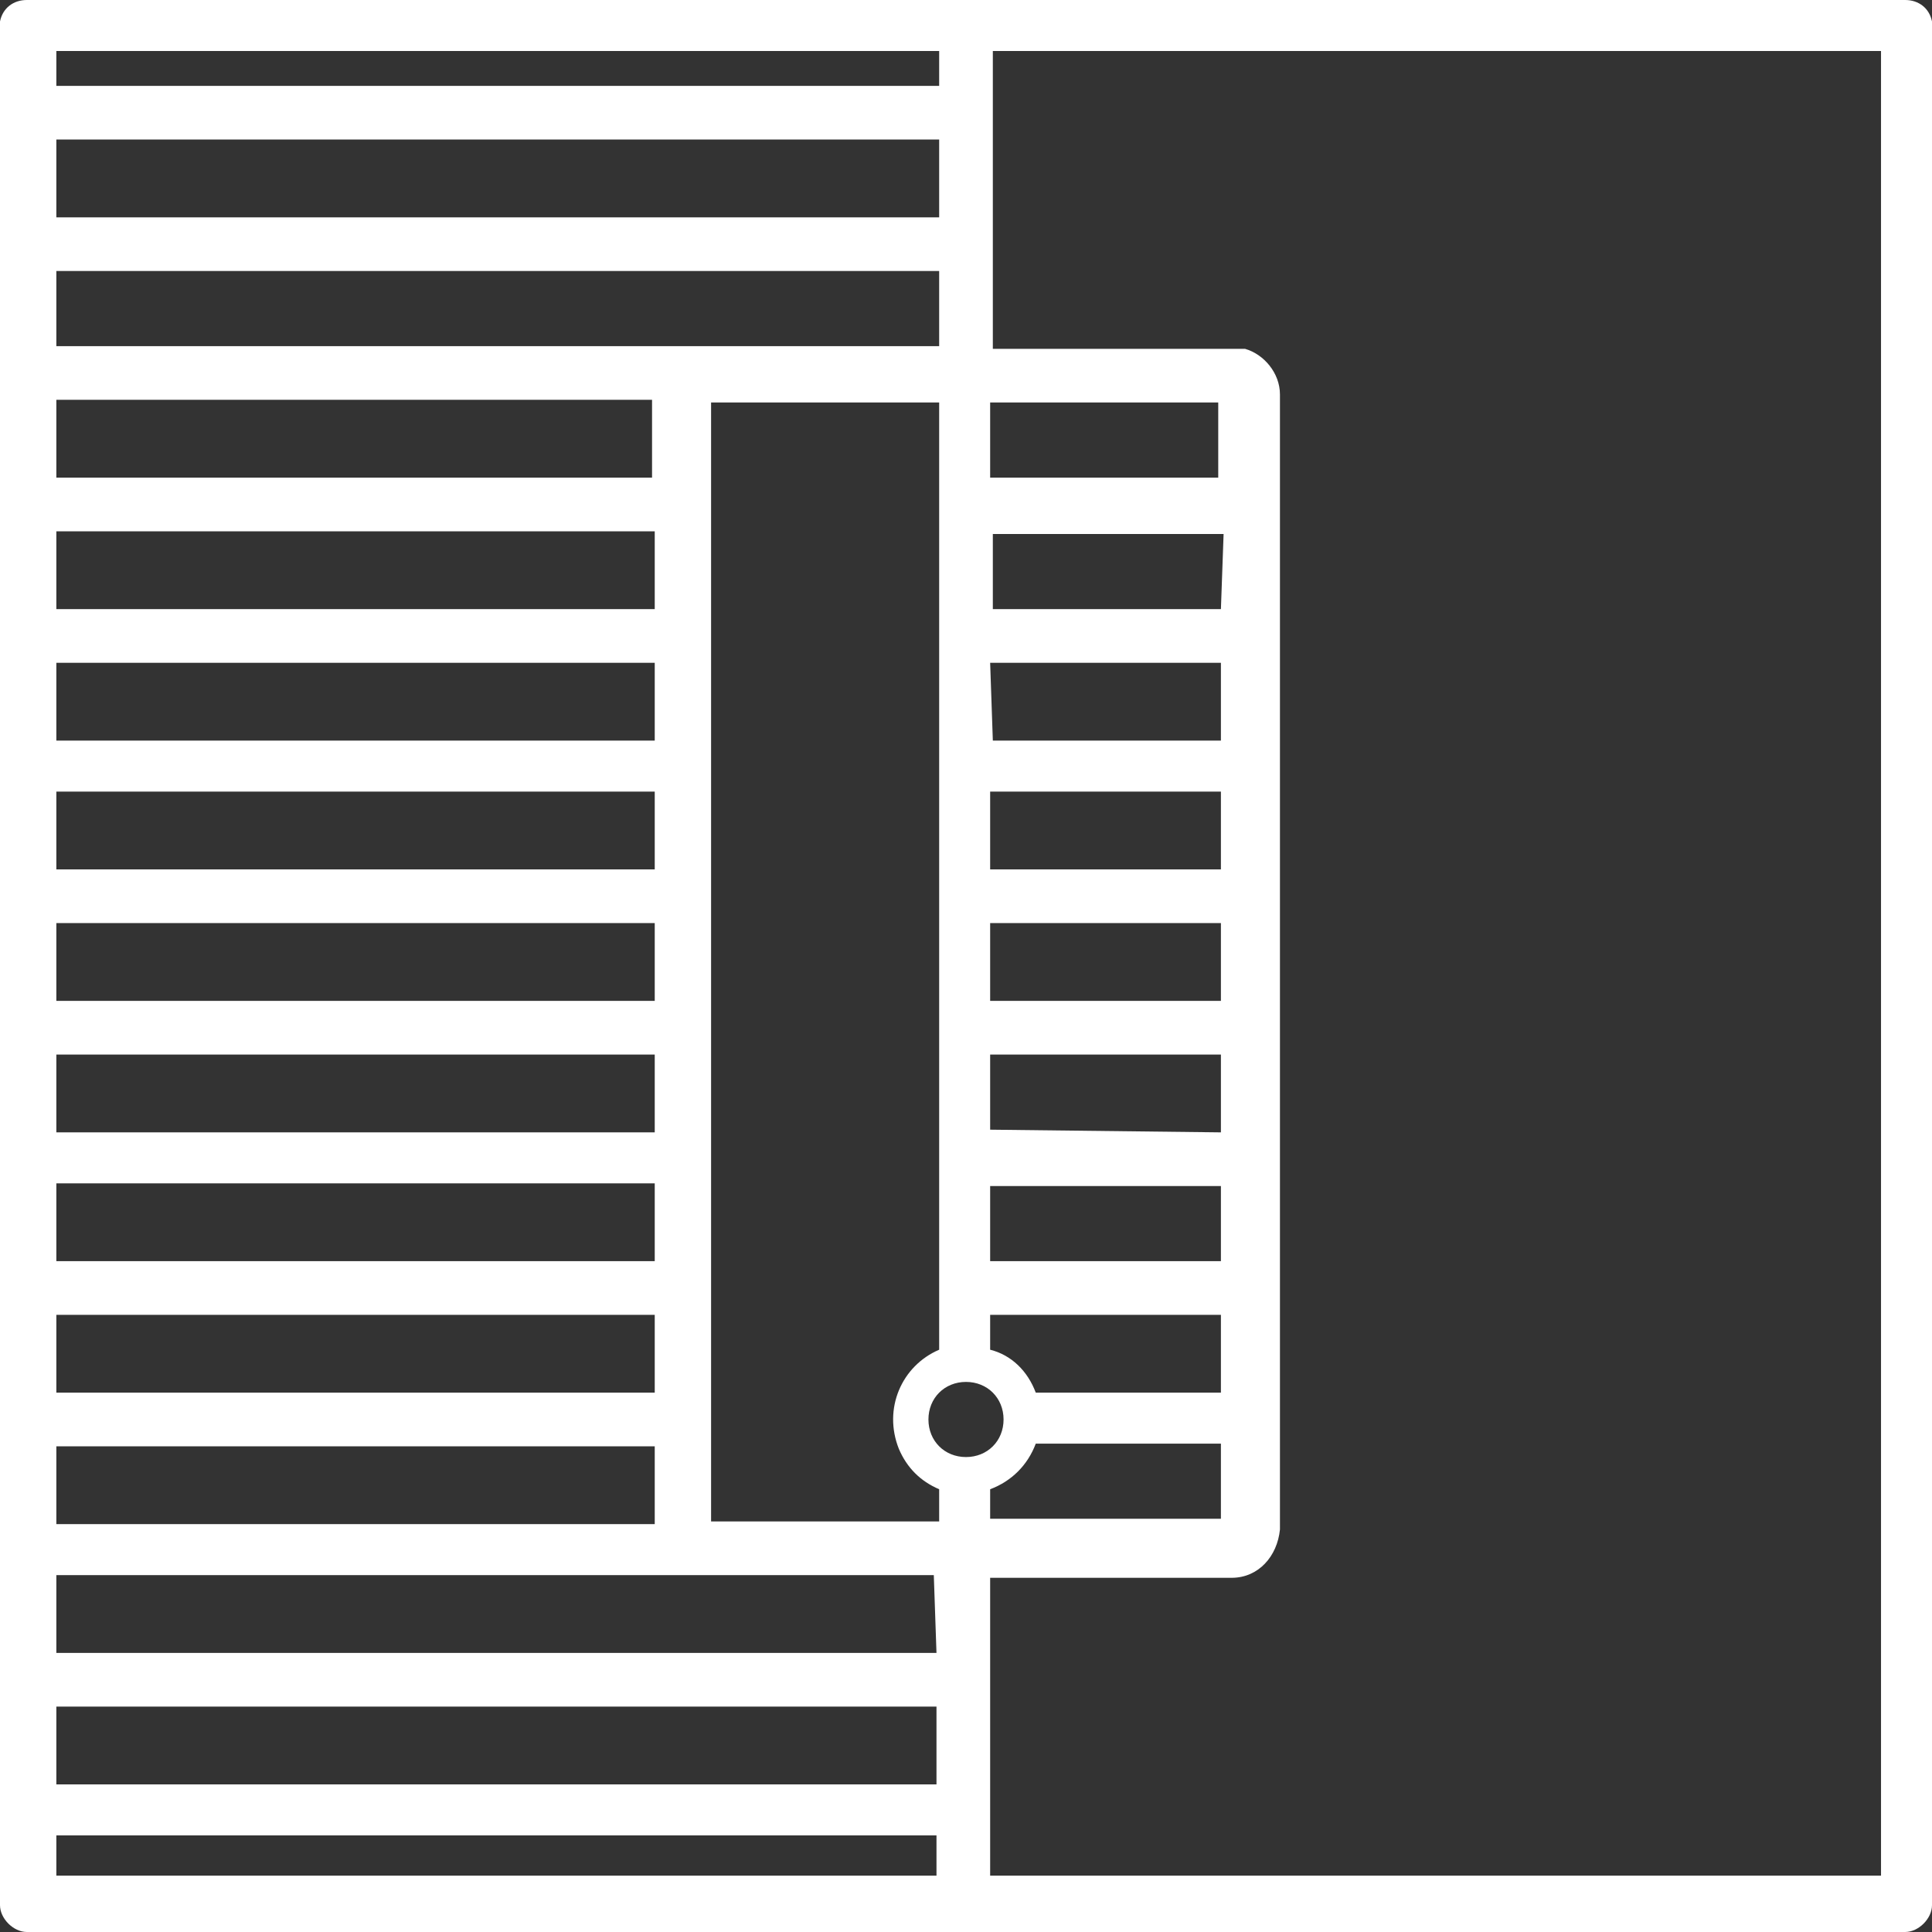 <?xml version="1.0" encoding="utf-8"?>
<!-- Generator: Adobe Illustrator 24.0.1, SVG Export Plug-In . SVG Version: 6.00 Build 0)  -->
<svg version="1.1" id="Layer_1" xmlns="http://www.w3.org/2000/svg" xmlns:xlink="http://www.w3.org/1999/xlink" x="0px" y="0px"
	 viewBox="0 0 72 72" style="enable-background:new 0 0 72 72;" xml:space="preserve">
<rect x="0" y="0" width="72" height="72" fill="#333333" stroke="none"/>
<style type="text/css">
	.st0{fill:#FFFFFF;}
</style>
<title>White_marketing</title>
<g id="Layer_2_1_">
	<g id="Layer_1-2">
		<path class="st0" d="M71,0H1C0.5,0,0.1,0.3,0,0.8V71c0,0.5,0.5,1,1,1h70c0.5,0,1-0.5,1-1V0.8C71.9,0.3,71.5,0,71,0z M2.1,63.6
			h32.8v2.9H2.1L2.1,63.6z M34.9,61.6H2.1v-2.9h23.5l0,0h0.2h9L34.9,61.6z M24.4,17.8H2.1v-2.9h22.2V17.8z M24.4,19.8v2.9H2.1v-2.9
			L24.4,19.8z M24.4,24.7v2.9H2.1v-2.9L24.4,24.7z M24.4,29.5v2.9H2.1v-2.9L24.4,29.5z M24.4,34.4v2.9H2.1v-2.9L24.4,34.4z
			 M24.4,39.3v2.9H2.1v-2.9L24.4,39.3z M24.4,44.1V47H2.1v-2.9L24.4,44.1z M24.4,49v2.9H2.1V49L24.4,49z M24.4,53.9v2.9H2.1v-2.9
			L24.4,53.9z M26.5,56.7V15H35v35.3c-1.4,0.6-2.1,2.2-1.5,3.7c0.3,0.7,0.8,1.2,1.5,1.5v1.2L26.5,56.7z M38.6,51.9
			c-0.3-0.8-0.9-1.4-1.7-1.6V49h8.6v2.9L38.6,51.9z M36,54.3c-0.8,0-1.4-0.6-1.4-1.4s0.6-1.4,1.4-1.4c0.8,0,1.4,0.6,1.4,1.4l0,0
			C37.4,53.7,36.8,54.3,36,54.3z M36.9,47v-2.8h8.6V47H36.9z M36.9,42.1v-2.8h8.6v2.9L36.9,42.1z M36.9,37.3v-2.9h8.6v2.9L36.9,37.3
			z M36.9,24.7h8.6v2.9H37L36.9,24.7z M45.5,22.7H37v-2.8h8.6L45.5,22.7z M36.9,55.5c0.8-0.3,1.4-0.9,1.7-1.7h6.9v2.8h-8.6V55.5z
			 M36.9,32.4v-2.9h8.6v2.9L36.9,32.4z M36.9,17.8V15h8.5v2.8L36.9,17.8z M26.1,12.9c-0.1,0-0.2,0-0.4,0H2.1v-2.8l32.9,0v2.8H26.1z
			 M35,8.1l-32.9,0V5.2l32.9,0V8.1z M35,1.9v1.3l-32.9,0V1.9L35,1.9z M2.1,68.4h32.8v1.5H2.1V68.4z M70.1,69.9H36.9V58.8h9
			c1,0,1.7-0.8,1.8-1.8V14.7c0-0.8-0.6-1.5-1.3-1.7c-0.1,0-0.3,0-0.4,0H37V1.9h33.1L70.1,69.9z"/>
	</g>
</g>
</svg>
